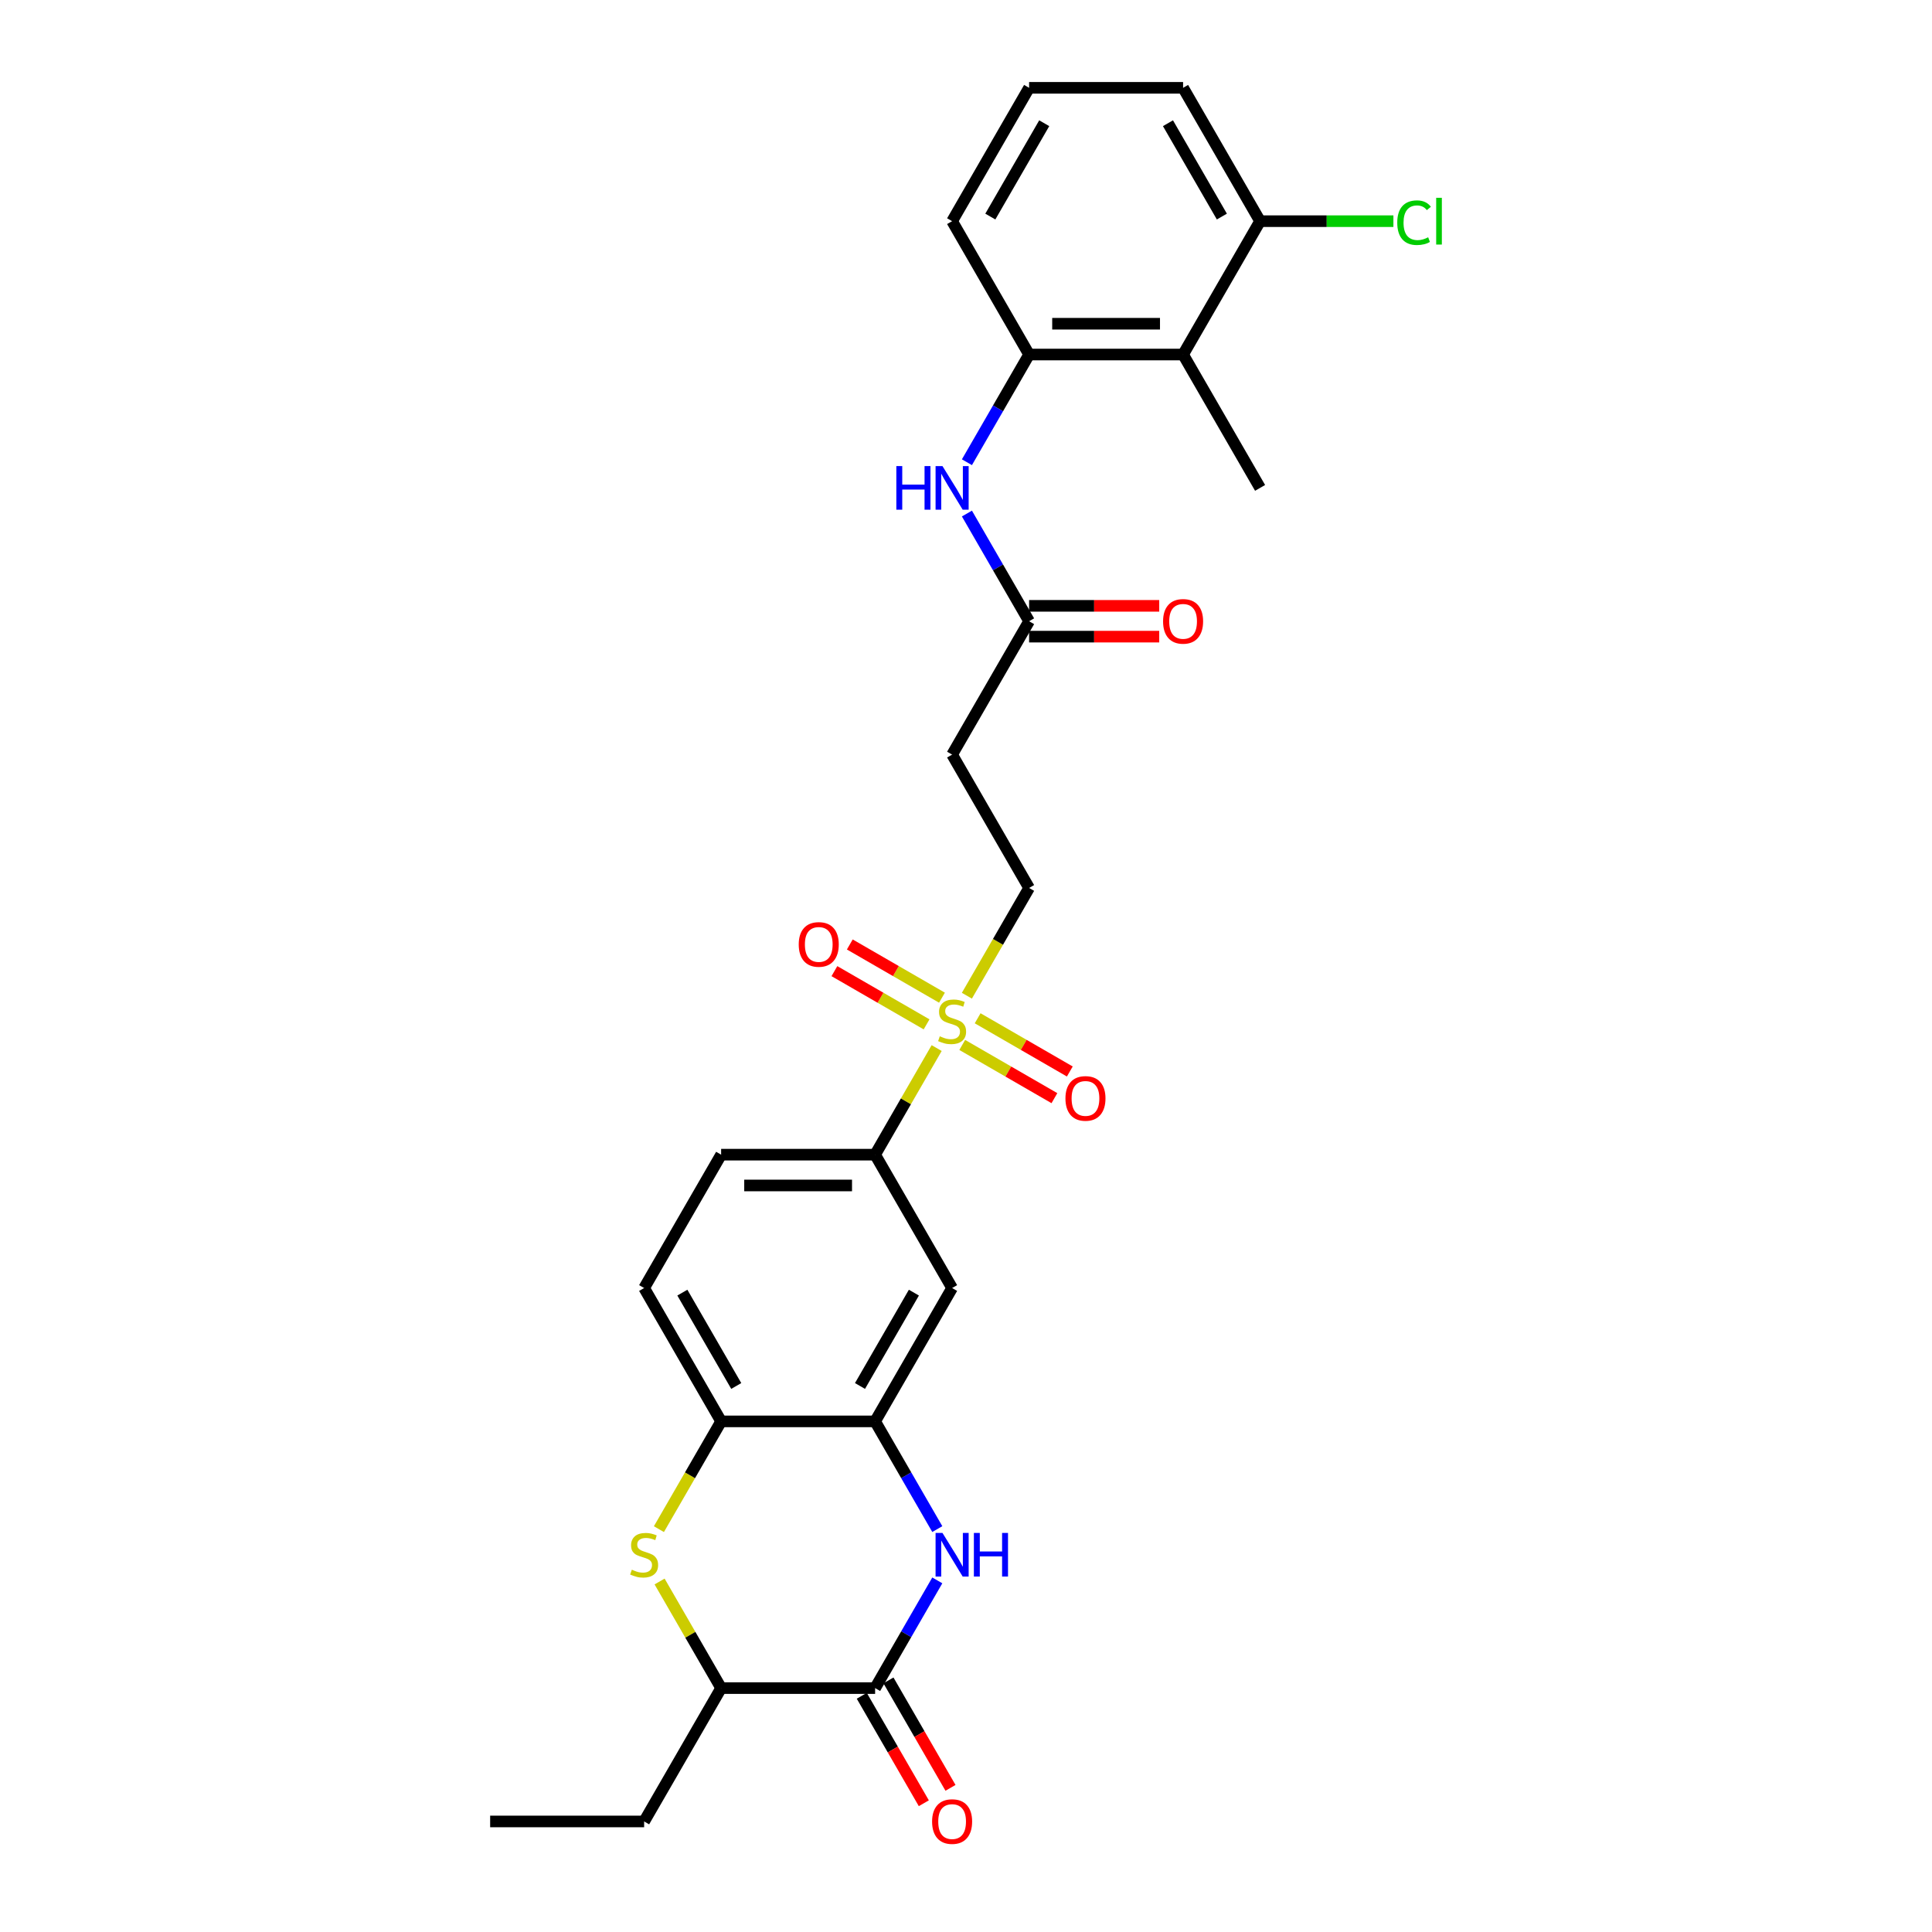 <?xml version='1.0' encoding='iso-8859-1'?>
<svg version='1.1' baseProfile='full'
              xmlns='http://www.w3.org/2000/svg'
                      xmlns:rdkit='http://www.rdkit.org/xml'
                      xmlns:xlink='http://www.w3.org/1999/xlink'
                  xml:space='preserve'
width='1000px' height='1000px' viewBox='0 0 1000 1000'>
<!-- END OF HEADER -->
<rect style='opacity:1.0;fill:#FFFFFF;stroke:none' width='1000' height='1000' x='0' y='0'> </rect>
<path class='bond-4' d='M 484.813,542.483 L 468.886,570.069' style='fill:none;fill-rule:evenodd;stroke:#CCCC00;stroke-width:6px;stroke-linecap:butt;stroke-linejoin:miter;stroke-opacity:1' />
<path class='bond-4' d='M 468.886,570.069 L 452.959,597.656' style='fill:none;fill-rule:evenodd;stroke:#000000;stroke-width:6px;stroke-linecap:butt;stroke-linejoin:miter;stroke-opacity:1' />
<path class='bond-12' d='M 500.459,515.384 L 516.561,487.495' style='fill:none;fill-rule:evenodd;stroke:#CCCC00;stroke-width:6px;stroke-linecap:butt;stroke-linejoin:miter;stroke-opacity:1' />
<path class='bond-12' d='M 516.561,487.495 L 532.662,459.605' style='fill:none;fill-rule:evenodd;stroke:#000000;stroke-width:6px;stroke-linecap:butt;stroke-linejoin:miter;stroke-opacity:1' />
<path class='bond-14' d='M 487.566,516.399 L 463.712,502.627' style='fill:none;fill-rule:evenodd;stroke:#CCCC00;stroke-width:6px;stroke-linecap:butt;stroke-linejoin:miter;stroke-opacity:1' />
<path class='bond-14' d='M 463.712,502.627 L 439.858,488.855' style='fill:none;fill-rule:evenodd;stroke:#FF0000;stroke-width:6px;stroke-linecap:butt;stroke-linejoin:miter;stroke-opacity:1' />
<path class='bond-14' d='M 479.596,530.204 L 455.742,516.432' style='fill:none;fill-rule:evenodd;stroke:#CCCC00;stroke-width:6px;stroke-linecap:butt;stroke-linejoin:miter;stroke-opacity:1' />
<path class='bond-14' d='M 455.742,516.432 L 431.888,502.66' style='fill:none;fill-rule:evenodd;stroke:#FF0000;stroke-width:6px;stroke-linecap:butt;stroke-linejoin:miter;stroke-opacity:1' />
<path class='bond-15' d='M 498.055,540.862 L 521.909,554.634' style='fill:none;fill-rule:evenodd;stroke:#CCCC00;stroke-width:6px;stroke-linecap:butt;stroke-linejoin:miter;stroke-opacity:1' />
<path class='bond-15' d='M 521.909,554.634 L 545.763,568.406' style='fill:none;fill-rule:evenodd;stroke:#FF0000;stroke-width:6px;stroke-linecap:butt;stroke-linejoin:miter;stroke-opacity:1' />
<path class='bond-15' d='M 506.026,527.057 L 529.88,540.829' style='fill:none;fill-rule:evenodd;stroke:#CCCC00;stroke-width:6px;stroke-linecap:butt;stroke-linejoin:miter;stroke-opacity:1' />
<path class='bond-15' d='M 529.88,540.829 L 553.733,554.601' style='fill:none;fill-rule:evenodd;stroke:#FF0000;stroke-width:6px;stroke-linecap:butt;stroke-linejoin:miter;stroke-opacity:1' />
<path class='bond-0' d='M 485.144,791.452 L 469.052,763.579' style='fill:none;fill-rule:evenodd;stroke:#0000FF;stroke-width:6px;stroke-linecap:butt;stroke-linejoin:miter;stroke-opacity:1' />
<path class='bond-0' d='M 469.052,763.579 L 452.959,735.706' style='fill:none;fill-rule:evenodd;stroke:#000000;stroke-width:6px;stroke-linecap:butt;stroke-linejoin:miter;stroke-opacity:1' />
<path class='bond-1' d='M 485.144,818.01 L 469.052,845.883' style='fill:none;fill-rule:evenodd;stroke:#0000FF;stroke-width:6px;stroke-linecap:butt;stroke-linejoin:miter;stroke-opacity:1' />
<path class='bond-1' d='M 469.052,845.883 L 452.959,873.756' style='fill:none;fill-rule:evenodd;stroke:#000000;stroke-width:6px;stroke-linecap:butt;stroke-linejoin:miter;stroke-opacity:1' />
<path class='bond-16' d='M 446.057,877.741 L 462.112,905.551' style='fill:none;fill-rule:evenodd;stroke:#000000;stroke-width:6px;stroke-linecap:butt;stroke-linejoin:miter;stroke-opacity:1' />
<path class='bond-16' d='M 462.112,905.551 L 478.168,933.36' style='fill:none;fill-rule:evenodd;stroke:#FF0000;stroke-width:6px;stroke-linecap:butt;stroke-linejoin:miter;stroke-opacity:1' />
<path class='bond-16' d='M 459.862,869.771 L 475.917,897.58' style='fill:none;fill-rule:evenodd;stroke:#000000;stroke-width:6px;stroke-linecap:butt;stroke-linejoin:miter;stroke-opacity:1' />
<path class='bond-16' d='M 475.917,897.58 L 491.973,925.39' style='fill:none;fill-rule:evenodd;stroke:#FF0000;stroke-width:6px;stroke-linecap:butt;stroke-linejoin:miter;stroke-opacity:1' />
<path class='bond-29' d='M 452.959,873.756 L 373.256,873.756' style='fill:none;fill-rule:evenodd;stroke:#000000;stroke-width:6px;stroke-linecap:butt;stroke-linejoin:miter;stroke-opacity:1' />
<path class='bond-2' d='M 341.052,791.484 L 357.154,763.595' style='fill:none;fill-rule:evenodd;stroke:#CCCC00;stroke-width:6px;stroke-linecap:butt;stroke-linejoin:miter;stroke-opacity:1' />
<path class='bond-2' d='M 357.154,763.595 L 373.256,735.706' style='fill:none;fill-rule:evenodd;stroke:#000000;stroke-width:6px;stroke-linecap:butt;stroke-linejoin:miter;stroke-opacity:1' />
<path class='bond-9' d='M 341.402,818.583 L 357.329,846.17' style='fill:none;fill-rule:evenodd;stroke:#CCCC00;stroke-width:6px;stroke-linecap:butt;stroke-linejoin:miter;stroke-opacity:1' />
<path class='bond-9' d='M 357.329,846.17 L 373.256,873.756' style='fill:none;fill-rule:evenodd;stroke:#000000;stroke-width:6px;stroke-linecap:butt;stroke-linejoin:miter;stroke-opacity:1' />
<path class='bond-3' d='M 452.959,735.706 L 492.811,666.681' style='fill:none;fill-rule:evenodd;stroke:#000000;stroke-width:6px;stroke-linecap:butt;stroke-linejoin:miter;stroke-opacity:1' />
<path class='bond-3' d='M 445.132,717.382 L 473.028,669.064' style='fill:none;fill-rule:evenodd;stroke:#000000;stroke-width:6px;stroke-linecap:butt;stroke-linejoin:miter;stroke-opacity:1' />
<path class='bond-28' d='M 452.959,735.706 L 373.256,735.706' style='fill:none;fill-rule:evenodd;stroke:#000000;stroke-width:6px;stroke-linecap:butt;stroke-linejoin:miter;stroke-opacity:1' />
<path class='bond-6' d='M 452.959,597.656 L 492.811,666.681' style='fill:none;fill-rule:evenodd;stroke:#000000;stroke-width:6px;stroke-linecap:butt;stroke-linejoin:miter;stroke-opacity:1' />
<path class='bond-19' d='M 452.959,597.656 L 373.256,597.656' style='fill:none;fill-rule:evenodd;stroke:#000000;stroke-width:6px;stroke-linecap:butt;stroke-linejoin:miter;stroke-opacity:1' />
<path class='bond-19' d='M 441.004,613.596 L 385.211,613.596' style='fill:none;fill-rule:evenodd;stroke:#000000;stroke-width:6px;stroke-linecap:butt;stroke-linejoin:miter;stroke-opacity:1' />
<path class='bond-5' d='M 373.256,735.706 L 333.404,666.681' style='fill:none;fill-rule:evenodd;stroke:#000000;stroke-width:6px;stroke-linecap:butt;stroke-linejoin:miter;stroke-opacity:1' />
<path class='bond-5' d='M 381.083,717.382 L 353.187,669.064' style='fill:none;fill-rule:evenodd;stroke:#000000;stroke-width:6px;stroke-linecap:butt;stroke-linejoin:miter;stroke-opacity:1' />
<path class='bond-7' d='M 612.366,183.505 L 532.662,183.505' style='fill:none;fill-rule:evenodd;stroke:#000000;stroke-width:6px;stroke-linecap:butt;stroke-linejoin:miter;stroke-opacity:1' />
<path class='bond-7' d='M 600.41,167.564 L 544.618,167.564' style='fill:none;fill-rule:evenodd;stroke:#000000;stroke-width:6px;stroke-linecap:butt;stroke-linejoin:miter;stroke-opacity:1' />
<path class='bond-17' d='M 612.366,183.505 L 652.217,114.48' style='fill:none;fill-rule:evenodd;stroke:#000000;stroke-width:6px;stroke-linecap:butt;stroke-linejoin:miter;stroke-opacity:1' />
<path class='bond-23' d='M 612.366,183.505 L 652.217,252.53' style='fill:none;fill-rule:evenodd;stroke:#000000;stroke-width:6px;stroke-linecap:butt;stroke-linejoin:miter;stroke-opacity:1' />
<path class='bond-8' d='M 532.662,183.505 L 516.57,211.378' style='fill:none;fill-rule:evenodd;stroke:#000000;stroke-width:6px;stroke-linecap:butt;stroke-linejoin:miter;stroke-opacity:1' />
<path class='bond-8' d='M 516.57,211.378 L 500.477,239.251' style='fill:none;fill-rule:evenodd;stroke:#0000FF;stroke-width:6px;stroke-linecap:butt;stroke-linejoin:miter;stroke-opacity:1' />
<path class='bond-22' d='M 532.662,183.505 L 492.811,114.48' style='fill:none;fill-rule:evenodd;stroke:#000000;stroke-width:6px;stroke-linecap:butt;stroke-linejoin:miter;stroke-opacity:1' />
<path class='bond-25' d='M 373.256,873.756 L 333.404,942.781' style='fill:none;fill-rule:evenodd;stroke:#000000;stroke-width:6px;stroke-linecap:butt;stroke-linejoin:miter;stroke-opacity:1' />
<path class='bond-10' d='M 500.477,265.809 L 516.57,293.682' style='fill:none;fill-rule:evenodd;stroke:#0000FF;stroke-width:6px;stroke-linecap:butt;stroke-linejoin:miter;stroke-opacity:1' />
<path class='bond-10' d='M 516.57,293.682 L 532.662,321.555' style='fill:none;fill-rule:evenodd;stroke:#000000;stroke-width:6px;stroke-linecap:butt;stroke-linejoin:miter;stroke-opacity:1' />
<path class='bond-11' d='M 532.662,321.555 L 492.811,390.58' style='fill:none;fill-rule:evenodd;stroke:#000000;stroke-width:6px;stroke-linecap:butt;stroke-linejoin:miter;stroke-opacity:1' />
<path class='bond-20' d='M 532.662,329.525 L 566.337,329.525' style='fill:none;fill-rule:evenodd;stroke:#000000;stroke-width:6px;stroke-linecap:butt;stroke-linejoin:miter;stroke-opacity:1' />
<path class='bond-20' d='M 566.337,329.525 L 600.012,329.525' style='fill:none;fill-rule:evenodd;stroke:#FF0000;stroke-width:6px;stroke-linecap:butt;stroke-linejoin:miter;stroke-opacity:1' />
<path class='bond-20' d='M 532.662,313.585 L 566.337,313.585' style='fill:none;fill-rule:evenodd;stroke:#000000;stroke-width:6px;stroke-linecap:butt;stroke-linejoin:miter;stroke-opacity:1' />
<path class='bond-20' d='M 566.337,313.585 L 600.012,313.585' style='fill:none;fill-rule:evenodd;stroke:#FF0000;stroke-width:6px;stroke-linecap:butt;stroke-linejoin:miter;stroke-opacity:1' />
<path class='bond-13' d='M 532.662,459.605 L 492.811,390.58' style='fill:none;fill-rule:evenodd;stroke:#000000;stroke-width:6px;stroke-linecap:butt;stroke-linejoin:miter;stroke-opacity:1' />
<path class='bond-21' d='M 652.217,114.48 L 686.721,114.48' style='fill:none;fill-rule:evenodd;stroke:#000000;stroke-width:6px;stroke-linecap:butt;stroke-linejoin:miter;stroke-opacity:1' />
<path class='bond-21' d='M 686.721,114.48 L 721.225,114.48' style='fill:none;fill-rule:evenodd;stroke:#00CC00;stroke-width:6px;stroke-linecap:butt;stroke-linejoin:miter;stroke-opacity:1' />
<path class='bond-30' d='M 652.217,114.48 L 612.366,45.455' style='fill:none;fill-rule:evenodd;stroke:#000000;stroke-width:6px;stroke-linecap:butt;stroke-linejoin:miter;stroke-opacity:1' />
<path class='bond-30' d='M 632.435,112.096 L 604.539,63.779' style='fill:none;fill-rule:evenodd;stroke:#000000;stroke-width:6px;stroke-linecap:butt;stroke-linejoin:miter;stroke-opacity:1' />
<path class='bond-18' d='M 333.404,666.681 L 373.256,597.656' style='fill:none;fill-rule:evenodd;stroke:#000000;stroke-width:6px;stroke-linecap:butt;stroke-linejoin:miter;stroke-opacity:1' />
<path class='bond-24' d='M 492.811,114.48 L 532.662,45.455' style='fill:none;fill-rule:evenodd;stroke:#000000;stroke-width:6px;stroke-linecap:butt;stroke-linejoin:miter;stroke-opacity:1' />
<path class='bond-24' d='M 512.594,112.096 L 540.49,63.779' style='fill:none;fill-rule:evenodd;stroke:#000000;stroke-width:6px;stroke-linecap:butt;stroke-linejoin:miter;stroke-opacity:1' />
<path class='bond-26' d='M 532.662,45.455 L 612.366,45.455' style='fill:none;fill-rule:evenodd;stroke:#000000;stroke-width:6px;stroke-linecap:butt;stroke-linejoin:miter;stroke-opacity:1' />
<path class='bond-27' d='M 333.404,942.781 L 253.701,942.781' style='fill:none;fill-rule:evenodd;stroke:#000000;stroke-width:6px;stroke-linecap:butt;stroke-linejoin:miter;stroke-opacity:1' />
<path  class='atom-0' d='M 486.434 536.378
Q 486.69 536.473, 487.742 536.92
Q 488.794 537.366, 489.941 537.653
Q 491.121 537.908, 492.269 537.908
Q 494.405 537.908, 495.648 536.888
Q 496.892 535.836, 496.892 534.018
Q 496.892 532.775, 496.254 532.01
Q 495.648 531.245, 494.692 530.83
Q 493.735 530.416, 492.141 529.938
Q 490.133 529.332, 488.921 528.758
Q 487.742 528.184, 486.881 526.973
Q 486.052 525.761, 486.052 523.721
Q 486.052 520.883, 487.965 519.13
Q 489.91 517.376, 493.735 517.376
Q 496.35 517.376, 499.315 518.62
L 498.581 521.075
Q 495.871 519.959, 493.831 519.959
Q 491.631 519.959, 490.42 520.883
Q 489.208 521.776, 489.24 523.338
Q 489.24 524.55, 489.846 525.283
Q 490.483 526.016, 491.376 526.431
Q 492.301 526.845, 493.831 527.323
Q 495.871 527.961, 497.083 528.599
Q 498.294 529.236, 499.155 530.543
Q 500.048 531.819, 500.048 534.018
Q 500.048 537.143, 497.944 538.832
Q 495.871 540.49, 492.396 540.49
Q 490.388 540.49, 488.857 540.044
Q 487.359 539.63, 485.574 538.896
L 486.434 536.378
' fill='#CCCC00'/>
<path  class='atom-1' d='M 487.821 793.445
L 495.218 805.4
Q 495.951 806.58, 497.131 808.716
Q 498.31 810.852, 498.374 810.98
L 498.374 793.445
L 501.371 793.445
L 501.371 816.017
L 498.278 816.017
L 490.34 802.946
Q 489.415 801.415, 488.427 799.662
Q 487.471 797.908, 487.184 797.366
L 487.184 816.017
L 484.251 816.017
L 484.251 793.445
L 487.821 793.445
' fill='#0000FF'/>
<path  class='atom-1' d='M 504.081 793.445
L 507.141 793.445
L 507.141 803.041
L 518.682 803.041
L 518.682 793.445
L 521.743 793.445
L 521.743 816.017
L 518.682 816.017
L 518.682 805.592
L 507.141 805.592
L 507.141 816.017
L 504.081 816.017
L 504.081 793.445
' fill='#0000FF'/>
<path  class='atom-3' d='M 327.028 812.478
Q 327.283 812.574, 328.335 813.02
Q 329.387 813.466, 330.535 813.753
Q 331.714 814.008, 332.862 814.008
Q 334.998 814.008, 336.241 812.988
Q 337.485 811.936, 337.485 810.119
Q 337.485 808.876, 336.847 808.11
Q 336.241 807.345, 335.285 806.931
Q 334.329 806.516, 332.735 806.038
Q 330.726 805.432, 329.515 804.859
Q 328.335 804.285, 327.474 803.073
Q 326.645 801.862, 326.645 799.821
Q 326.645 796.984, 328.558 795.23
Q 330.503 793.477, 334.329 793.477
Q 336.943 793.477, 339.908 794.72
L 339.175 797.175
Q 336.465 796.059, 334.424 796.059
Q 332.224 796.059, 331.013 796.984
Q 329.801 797.876, 329.833 799.439
Q 329.833 800.65, 330.439 801.383
Q 331.077 802.117, 331.969 802.531
Q 332.894 802.946, 334.424 803.424
Q 336.465 804.061, 337.676 804.699
Q 338.888 805.337, 339.748 806.644
Q 340.641 807.919, 340.641 810.119
Q 340.641 813.243, 338.537 814.933
Q 336.465 816.591, 332.99 816.591
Q 330.981 816.591, 329.451 816.144
Q 327.952 815.73, 326.167 814.997
L 327.028 812.478
' fill='#CCCC00'/>
<path  class='atom-11' d='M 463.942 241.244
L 467.003 241.244
L 467.003 250.84
L 478.544 250.84
L 478.544 241.244
L 481.604 241.244
L 481.604 263.816
L 478.544 263.816
L 478.544 253.391
L 467.003 253.391
L 467.003 263.816
L 463.942 263.816
L 463.942 241.244
' fill='#0000FF'/>
<path  class='atom-11' d='M 487.821 241.244
L 495.218 253.199
Q 495.951 254.379, 497.131 256.515
Q 498.31 258.651, 498.374 258.779
L 498.374 241.244
L 501.371 241.244
L 501.371 263.816
L 498.278 263.816
L 490.34 250.745
Q 489.415 249.214, 488.427 247.461
Q 487.471 245.707, 487.184 245.165
L 487.184 263.816
L 484.251 263.816
L 484.251 241.244
L 487.821 241.244
' fill='#0000FF'/>
<path  class='atom-15' d='M 413.424 488.843
Q 413.424 483.423, 416.102 480.394
Q 418.78 477.365, 423.786 477.365
Q 428.791 477.365, 431.469 480.394
Q 434.147 483.423, 434.147 488.843
Q 434.147 494.326, 431.437 497.451
Q 428.727 500.543, 423.786 500.543
Q 418.812 500.543, 416.102 497.451
Q 413.424 494.358, 413.424 488.843
M 423.786 497.992
Q 427.229 497.992, 429.078 495.697
Q 430.959 493.37, 430.959 488.843
Q 430.959 484.411, 429.078 482.179
Q 427.229 479.916, 423.786 479.916
Q 420.342 479.916, 418.461 482.147
Q 416.612 484.379, 416.612 488.843
Q 416.612 493.402, 418.461 495.697
Q 420.342 497.992, 423.786 497.992
' fill='#FF0000'/>
<path  class='atom-16' d='M 551.474 568.546
Q 551.474 563.126, 554.152 560.097
Q 556.831 557.069, 561.836 557.069
Q 566.841 557.069, 569.519 560.097
Q 572.197 563.126, 572.197 568.546
Q 572.197 574.029, 569.487 577.154
Q 566.777 580.246, 561.836 580.246
Q 556.862 580.246, 554.152 577.154
Q 551.474 574.061, 551.474 568.546
M 561.836 577.696
Q 565.279 577.696, 567.128 575.4
Q 569.009 573.073, 569.009 568.546
Q 569.009 564.114, 567.128 561.883
Q 565.279 559.619, 561.836 559.619
Q 558.393 559.619, 556.512 561.851
Q 554.663 564.083, 554.663 568.546
Q 554.663 573.105, 556.512 575.4
Q 558.393 577.696, 561.836 577.696
' fill='#FF0000'/>
<path  class='atom-17' d='M 482.449 942.845
Q 482.449 937.425, 485.127 934.396
Q 487.805 931.368, 492.811 931.368
Q 497.816 931.368, 500.494 934.396
Q 503.172 937.425, 503.172 942.845
Q 503.172 948.329, 500.462 951.453
Q 497.752 954.545, 492.811 954.545
Q 487.837 954.545, 485.127 951.453
Q 482.449 948.36, 482.449 942.845
M 492.811 951.995
Q 496.254 951.995, 498.103 949.699
Q 499.984 947.372, 499.984 942.845
Q 499.984 938.413, 498.103 936.182
Q 496.254 933.918, 492.811 933.918
Q 489.368 933.918, 487.487 936.15
Q 485.637 938.382, 485.637 942.845
Q 485.637 947.404, 487.487 949.699
Q 489.368 951.995, 492.811 951.995
' fill='#FF0000'/>
<path  class='atom-21' d='M 602.004 321.619
Q 602.004 316.199, 604.682 313.17
Q 607.36 310.142, 612.366 310.142
Q 617.371 310.142, 620.049 313.17
Q 622.727 316.199, 622.727 321.619
Q 622.727 327.102, 620.017 330.227
Q 617.307 333.319, 612.366 333.319
Q 607.392 333.319, 604.682 330.227
Q 602.004 327.134, 602.004 321.619
M 612.366 330.769
Q 615.809 330.769, 617.658 328.473
Q 619.539 326.146, 619.539 321.619
Q 619.539 317.187, 617.658 314.956
Q 615.809 312.692, 612.366 312.692
Q 608.923 312.692, 607.042 314.924
Q 605.192 317.155, 605.192 321.619
Q 605.192 326.178, 607.042 328.473
Q 608.923 330.769, 612.366 330.769
' fill='#FF0000'/>
<path  class='atom-22' d='M 723.217 115.261
Q 723.217 109.65, 725.831 106.717
Q 728.478 103.752, 733.483 103.752
Q 738.138 103.752, 740.624 107.035
L 738.52 108.757
Q 736.703 106.366, 733.483 106.366
Q 730.072 106.366, 728.254 108.661
Q 726.469 110.925, 726.469 115.261
Q 726.469 119.724, 728.318 122.02
Q 730.199 124.315, 733.834 124.315
Q 736.32 124.315, 739.222 122.817
L 740.114 125.208
Q 738.935 125.973, 737.149 126.419
Q 735.364 126.866, 733.387 126.866
Q 728.478 126.866, 725.831 123.869
Q 723.217 120.872, 723.217 115.261
' fill='#00CC00'/>
<path  class='atom-22' d='M 743.366 102.381
L 746.299 102.381
L 746.299 126.579
L 743.366 126.579
L 743.366 102.381
' fill='#00CC00'/>
</svg>
